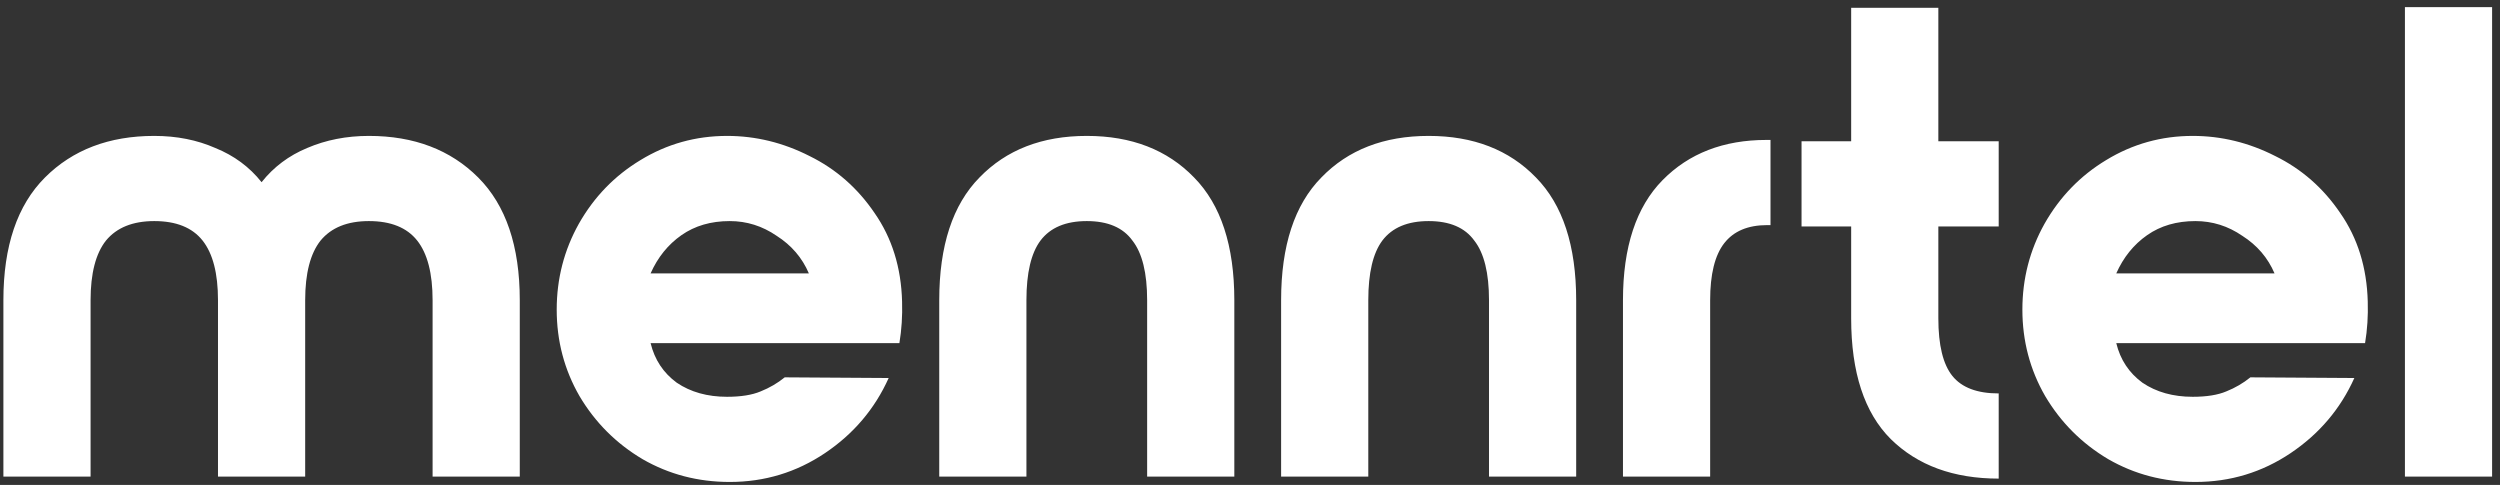 <svg width="299" height="58" viewBox="0 0 299 58" fill="none" xmlns="http://www.w3.org/2000/svg">
<rect x="0" y="0" width="299" height="58" fill="#333333" stroke="none"/>
<path d="M44.118 16.255C49.519 16.255 53.877 17.913 57.192 21.228C60.507 24.543 62.165 29.436 62.165 35.906V57H51.738V35.906C51.738 32.697 51.123 30.318 49.893 28.767C48.663 27.217 46.739 26.442 44.118 26.442C41.552 26.442 39.627 27.217 38.344 28.767C37.114 30.318 36.499 32.697 36.499 35.906V57H26.072V35.906C26.072 32.697 25.457 30.318 24.227 28.767C22.998 27.217 21.073 26.442 18.453 26.442C15.886 26.442 13.961 27.217 12.678 28.767C11.448 30.318 10.833 32.697 10.833 35.906V57H0.406V35.906C0.406 29.436 2.064 24.543 5.379 21.228C8.694 17.913 13.052 16.255 18.453 16.255C21.126 16.255 23.559 16.736 25.751 17.699C27.997 18.608 29.842 19.971 31.285 21.79C32.729 19.971 34.547 18.608 36.74 17.699C38.985 16.736 41.445 16.255 44.118 16.255ZM66.582 37.029C66.582 33.339 67.465 29.917 69.229 26.762C71.047 23.554 73.507 21.014 76.608 19.143C79.763 17.218 83.212 16.255 86.955 16.255C90.377 16.255 93.665 17.057 96.82 18.662C99.975 20.212 102.568 22.485 104.6 25.479C106.686 28.473 107.782 32.002 107.889 36.066C107.942 37.777 107.835 39.435 107.568 41.039H77.811C78.293 43.017 79.335 44.595 80.939 45.771C82.597 46.894 84.602 47.456 86.955 47.456C88.612 47.456 89.949 47.242 90.965 46.814C92.035 46.386 92.997 45.825 93.853 45.13L106.285 45.21C104.627 48.899 102.087 51.894 98.665 54.193C95.243 56.492 91.446 57.642 87.276 57.642C83.479 57.642 80.004 56.733 76.849 54.915C73.694 53.043 71.181 50.53 69.309 47.375C67.492 44.221 66.582 40.772 66.582 37.029ZM96.74 32.697C95.938 30.826 94.655 29.329 92.89 28.206C91.179 27.03 89.308 26.442 87.276 26.442C85.03 26.442 83.105 27.003 81.501 28.126C79.897 29.249 78.667 30.773 77.811 32.697H96.74ZM147.625 35.906V57H137.198V35.906C137.198 32.644 136.61 30.265 135.434 28.767C134.311 27.217 132.493 26.442 129.98 26.442C127.467 26.442 125.622 27.217 124.446 28.767C123.323 30.265 122.761 32.644 122.761 35.906V57H112.334V35.906C112.334 29.382 113.939 24.49 117.147 21.228C120.355 17.913 124.633 16.255 129.98 16.255C135.327 16.255 139.605 17.913 142.813 21.228C146.021 24.49 147.625 29.382 147.625 35.906ZM188.511 35.906V57H178.085V35.906C178.085 32.644 177.496 30.265 176.32 28.767C175.197 27.217 173.379 26.442 170.866 26.442C168.353 26.442 166.508 27.217 165.332 28.767C164.209 30.265 163.648 32.644 163.648 35.906V57H153.221V35.906C153.221 29.382 154.825 24.49 158.033 21.228C161.241 17.913 165.519 16.255 170.866 16.255C176.213 16.255 180.491 17.913 183.699 21.228C186.907 24.49 188.511 29.382 188.511 35.906ZM194.107 35.906C194.107 29.543 195.684 24.757 198.839 21.549C201.994 18.341 206.138 16.736 211.271 16.736H211.752V26.923H211.351C209.052 26.923 207.341 27.645 206.218 29.088C205.095 30.532 204.534 32.804 204.534 35.906V57H194.107V35.906ZM231.826 27.083V38.071C231.826 41.28 232.387 43.579 233.51 44.969C234.633 46.359 236.478 47.054 239.044 47.054V57.241C233.644 57.241 229.339 55.663 226.131 52.508C222.976 49.354 221.399 44.541 221.399 38.071V27.083H215.464V16.897H221.399V0.936H231.826V16.897H239.044V27.083H231.826ZM241.877 37.029C241.877 33.339 242.759 29.917 244.524 26.762C246.342 23.554 248.801 21.014 251.902 19.143C255.057 17.218 258.506 16.255 262.249 16.255C265.671 16.255 268.96 17.057 272.114 18.662C275.269 20.212 277.863 22.485 279.894 25.479C281.98 28.473 283.076 32.002 283.183 36.066C283.236 37.777 283.129 39.435 282.862 41.039H253.106C253.587 43.017 254.629 44.595 256.234 45.771C257.891 46.894 259.896 47.456 262.249 47.456C263.907 47.456 265.243 47.242 266.259 46.814C267.329 46.386 268.291 45.825 269.147 45.13L281.579 45.21C279.921 48.899 277.381 51.894 273.959 54.193C270.537 56.492 266.741 57.642 262.57 57.642C258.773 57.642 255.298 56.733 252.143 54.915C248.988 53.043 246.475 50.53 244.604 47.375C242.786 44.221 241.877 40.772 241.877 37.029ZM272.034 32.697C271.232 30.826 269.949 29.329 268.184 28.206C266.473 27.03 264.602 26.442 262.57 26.442C260.324 26.442 258.399 27.003 256.795 28.126C255.191 29.249 253.961 30.773 253.106 32.697H272.034ZM287.629 57V0.856H298.055V57H287.629Z" fill="white"/>
</svg>
